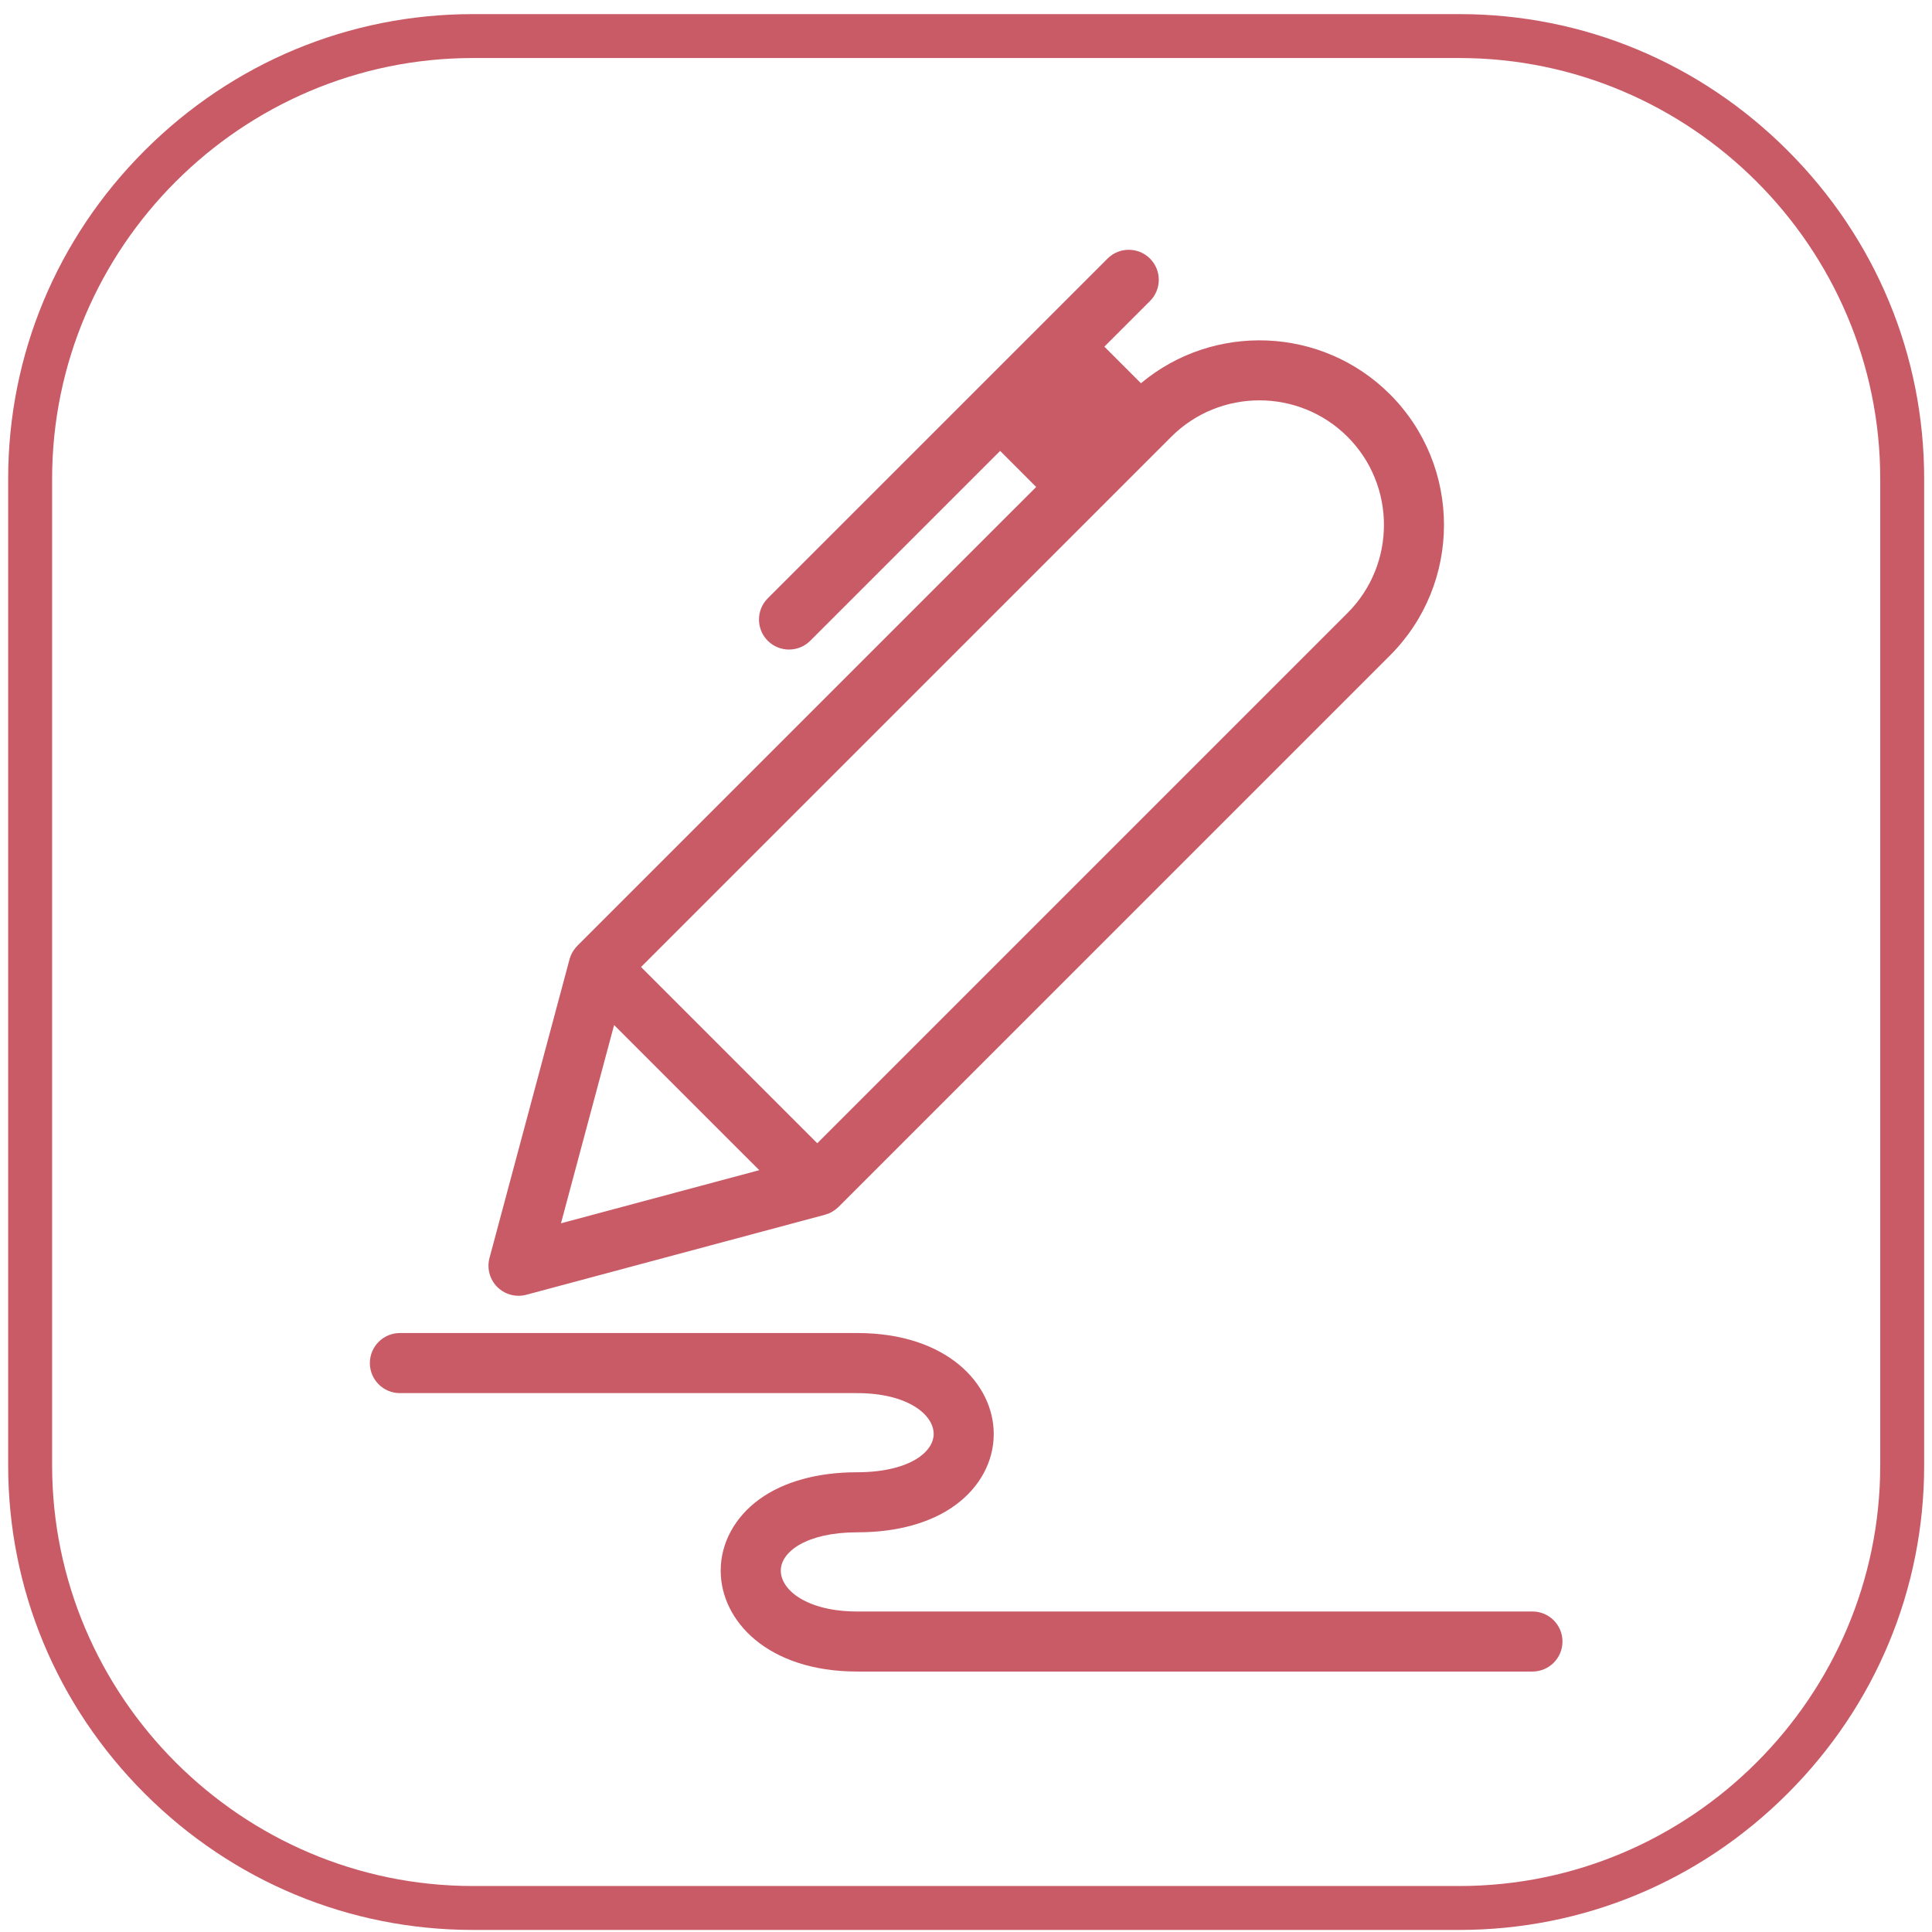 <?xml version="1.0" encoding="UTF-8"?>
<svg width="112px" height="112px" viewBox="0 0 112 112" version="1.1" xmlns="http://www.w3.org/2000/svg" xmlns:xlink="http://www.w3.org/1999/xlink">
    <!-- Generator: Sketch 52.6 (67491) - http://www.bohemiancoding.com/sketch -->
    <title>firma</title>
    <desc>Created with Sketch.</desc>
    <g id="Page-1" stroke="none" stroke-width="1" fill="none" fill-rule="evenodd">
        <g id="relacion-iconos-fpapps-web-2020" transform="translate(-829, -830)" fill="#C95B67">
            <g id="firma" transform="translate(829, 830)">
                <path d="M84.605,0.818 L27.413,0.818 C20.244,0.818 13.489,3.628 8.384,8.729 C3.283,13.83 0.473,20.588 0.473,27.756 L0.473,84.943 C0.473,92.111 3.283,98.869 8.384,103.97 C13.489,109.071 20.244,111.88 27.413,111.88 L84.605,111.88 C91.775,111.88 98.534,109.071 103.632,103.97 C108.737,98.869 111.546,92.111 111.546,84.943 L111.546,27.756 C111.546,20.588 108.737,13.83 103.632,8.729 C98.534,3.628 91.775,0.818 84.605,0.818 M84.605,3.364 C98.022,3.364 108.999,14.34 108.999,27.756 L108.999,84.943 C108.999,98.358 98.022,109.334 84.605,109.334 L27.413,109.334 C13.998,109.334 3.021,98.358 3.021,84.943 L3.021,27.756 C3.021,14.34 13.998,3.364 27.413,3.364 L84.605,3.364" id="Fill-161"></path>
                <path d="M35.6,59.422 L42.322,66.144 L44.015,67.836 L32.52,70.916 L35.6,59.422 Z M67.9,25.32 C70.717,22.506 75.3,22.505 78.117,25.32 C80.933,28.138 80.933,32.721 78.117,35.537 L47.378,66.276 L37.161,56.059 L67.9,25.32 Z M30.058,75.118 C30.209,75.118 30.359,75.1 30.51,75.059 L47.828,70.419 C47.887,70.401 47.945,70.383 48,70.36 C48.013,70.355 48.028,70.352 48.04,70.348 C48.133,70.309 48.22,70.261 48.304,70.207 C48.325,70.195 48.345,70.18 48.367,70.164 C48.453,70.105 48.536,70.04 48.609,69.968 L80.579,37.999 C84.753,33.823 84.753,27.034 80.578,22.859 C76.632,18.913 70.345,18.7 66.143,22.217 L64.021,20.096 L66.666,17.451 C67.346,16.771 67.346,15.669 66.666,14.991 C65.986,14.31 64.883,14.31 64.205,14.991 L44.509,34.685 C43.829,35.363 43.829,36.467 44.509,37.147 C44.848,37.485 45.294,37.655 45.739,37.655 C46.186,37.655 46.63,37.485 46.97,37.147 L57.979,26.139 L60.068,28.23 L33.469,54.827 C33.397,54.9 33.333,54.98 33.275,55.063 C33.26,55.083 33.246,55.104 33.234,55.125 C33.18,55.209 33.129,55.297 33.091,55.39 C33.09,55.395 33.09,55.398 33.089,55.401 C33.061,55.467 33.037,55.537 33.017,55.609 L28.376,72.928 C28.217,73.529 28.388,74.169 28.828,74.609 C29.158,74.939 29.603,75.118 30.058,75.118 Z" id="Fill-162"></path>
                <path d="M88.837,93.42 L49.694,93.42 C46.816,93.42 45.263,92.197 45.263,91.05 C45.263,89.945 46.783,88.83 49.694,88.83 C51.991,88.83 53.952,88.291 55.363,87.267 C56.79,86.235 57.608,84.73 57.608,83.133 C57.608,80.224 54.89,77.277 49.694,77.277 L23.183,77.277 C22.222,77.277 21.441,78.058 21.441,79.02 C21.441,79.981 22.222,80.761 23.183,80.761 L49.694,80.761 C52.574,80.761 54.126,81.982 54.126,83.133 C54.126,83.605 53.842,84.071 53.322,84.448 C52.52,85.029 51.232,85.348 49.694,85.348 C47.397,85.348 45.436,85.89 44.024,86.912 C42.599,87.946 41.779,89.453 41.779,91.05 C41.779,93.957 44.498,96.901 49.694,96.901 L88.837,96.901 C89.8,96.901 90.578,96.122 90.578,95.16 C90.578,94.198 89.8,93.42 88.837,93.42" id="Fill-163"></path>
            </g>
        </g>
    </g>
</svg>